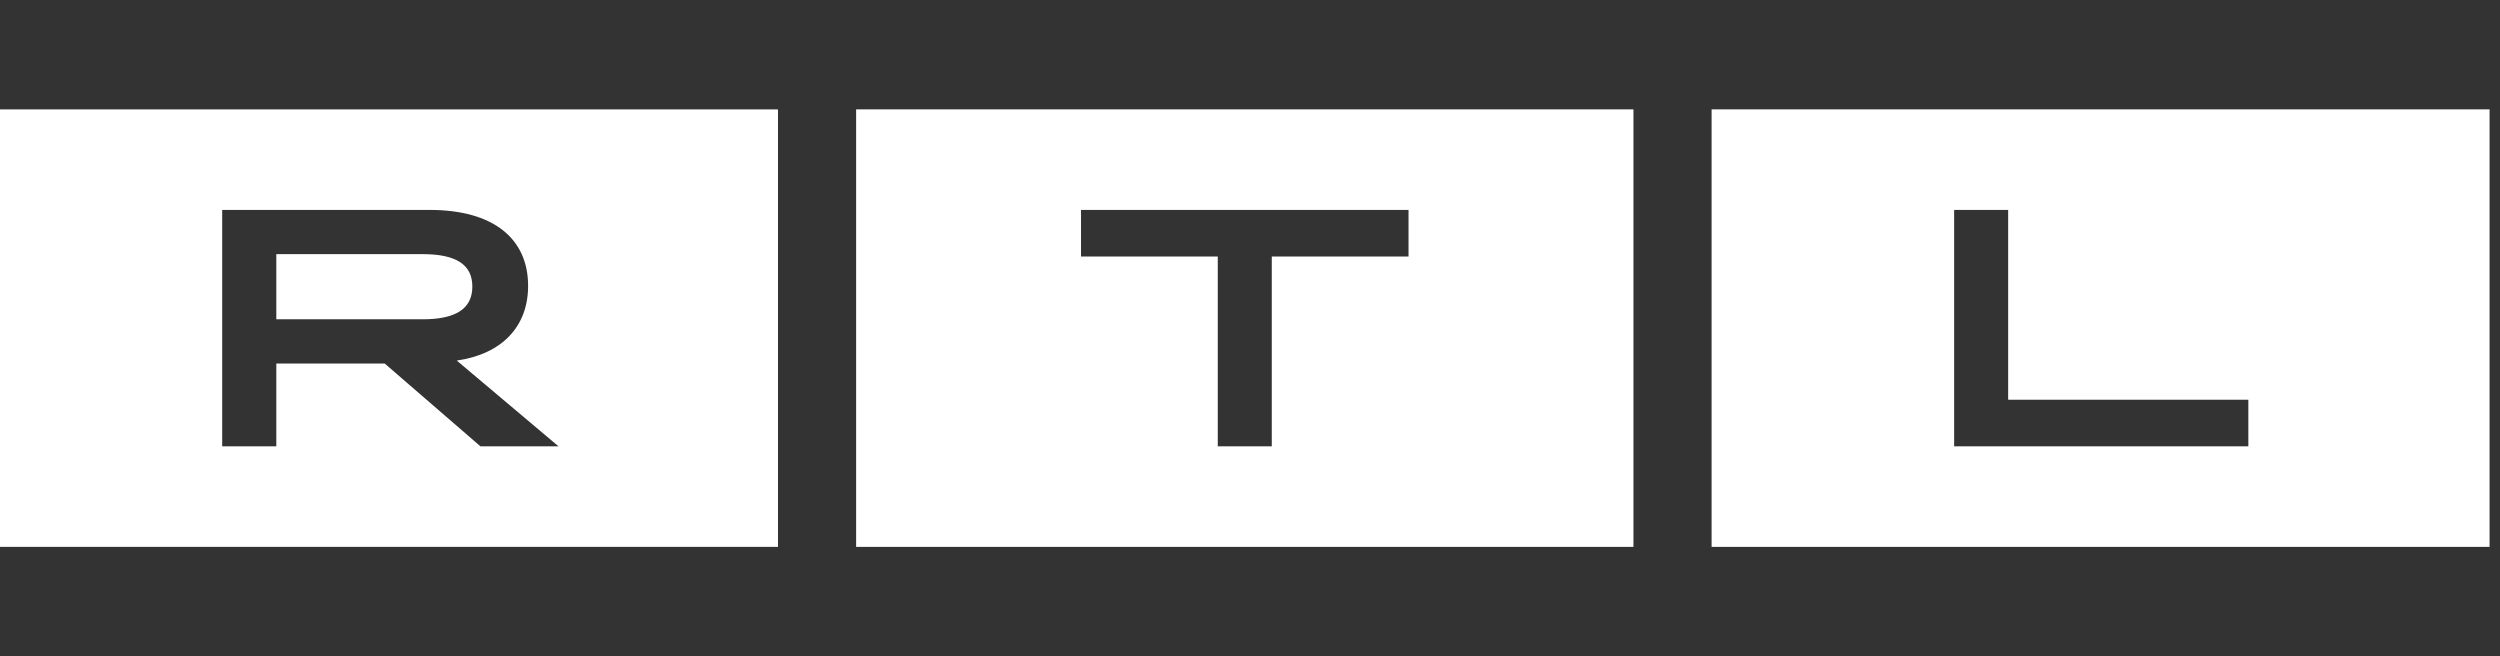 <svg width="160" height="42" viewBox="0 0 160 42" fill="none" xmlns="http://www.w3.org/2000/svg">
<rect x="0" y="0" width="160" height="42" fill="#333333" stroke="none"/>
<path d="M49.791 35H0V7H49.791V35ZM14.22 13.435V28.565H17.684V23.268H24.624L30.748 28.565H35.745L29.233 23.076C32.111 22.663 33.799 20.913 33.799 18.297C33.799 15.25 31.549 13.435 27.505 13.435H14.22ZM27.052 16.265C29.19 16.265 30.23 16.935 30.23 18.341C30.229 19.746 29.19 20.434 27.052 20.435H17.684V16.265H27.052Z" fill="white"/>
<path d="M159.333 35H109.542V7H159.333V35ZM125.065 13.435V28.565H143.894V25.583H128.522V13.435H125.065Z" fill="white"/>
<path d="M104.541 35H54.792V7H104.541V35ZM69.185 13.435V16.417H77.937V28.565H81.394V16.417H90.146V13.435H69.185Z" fill="white"/>
</svg>
